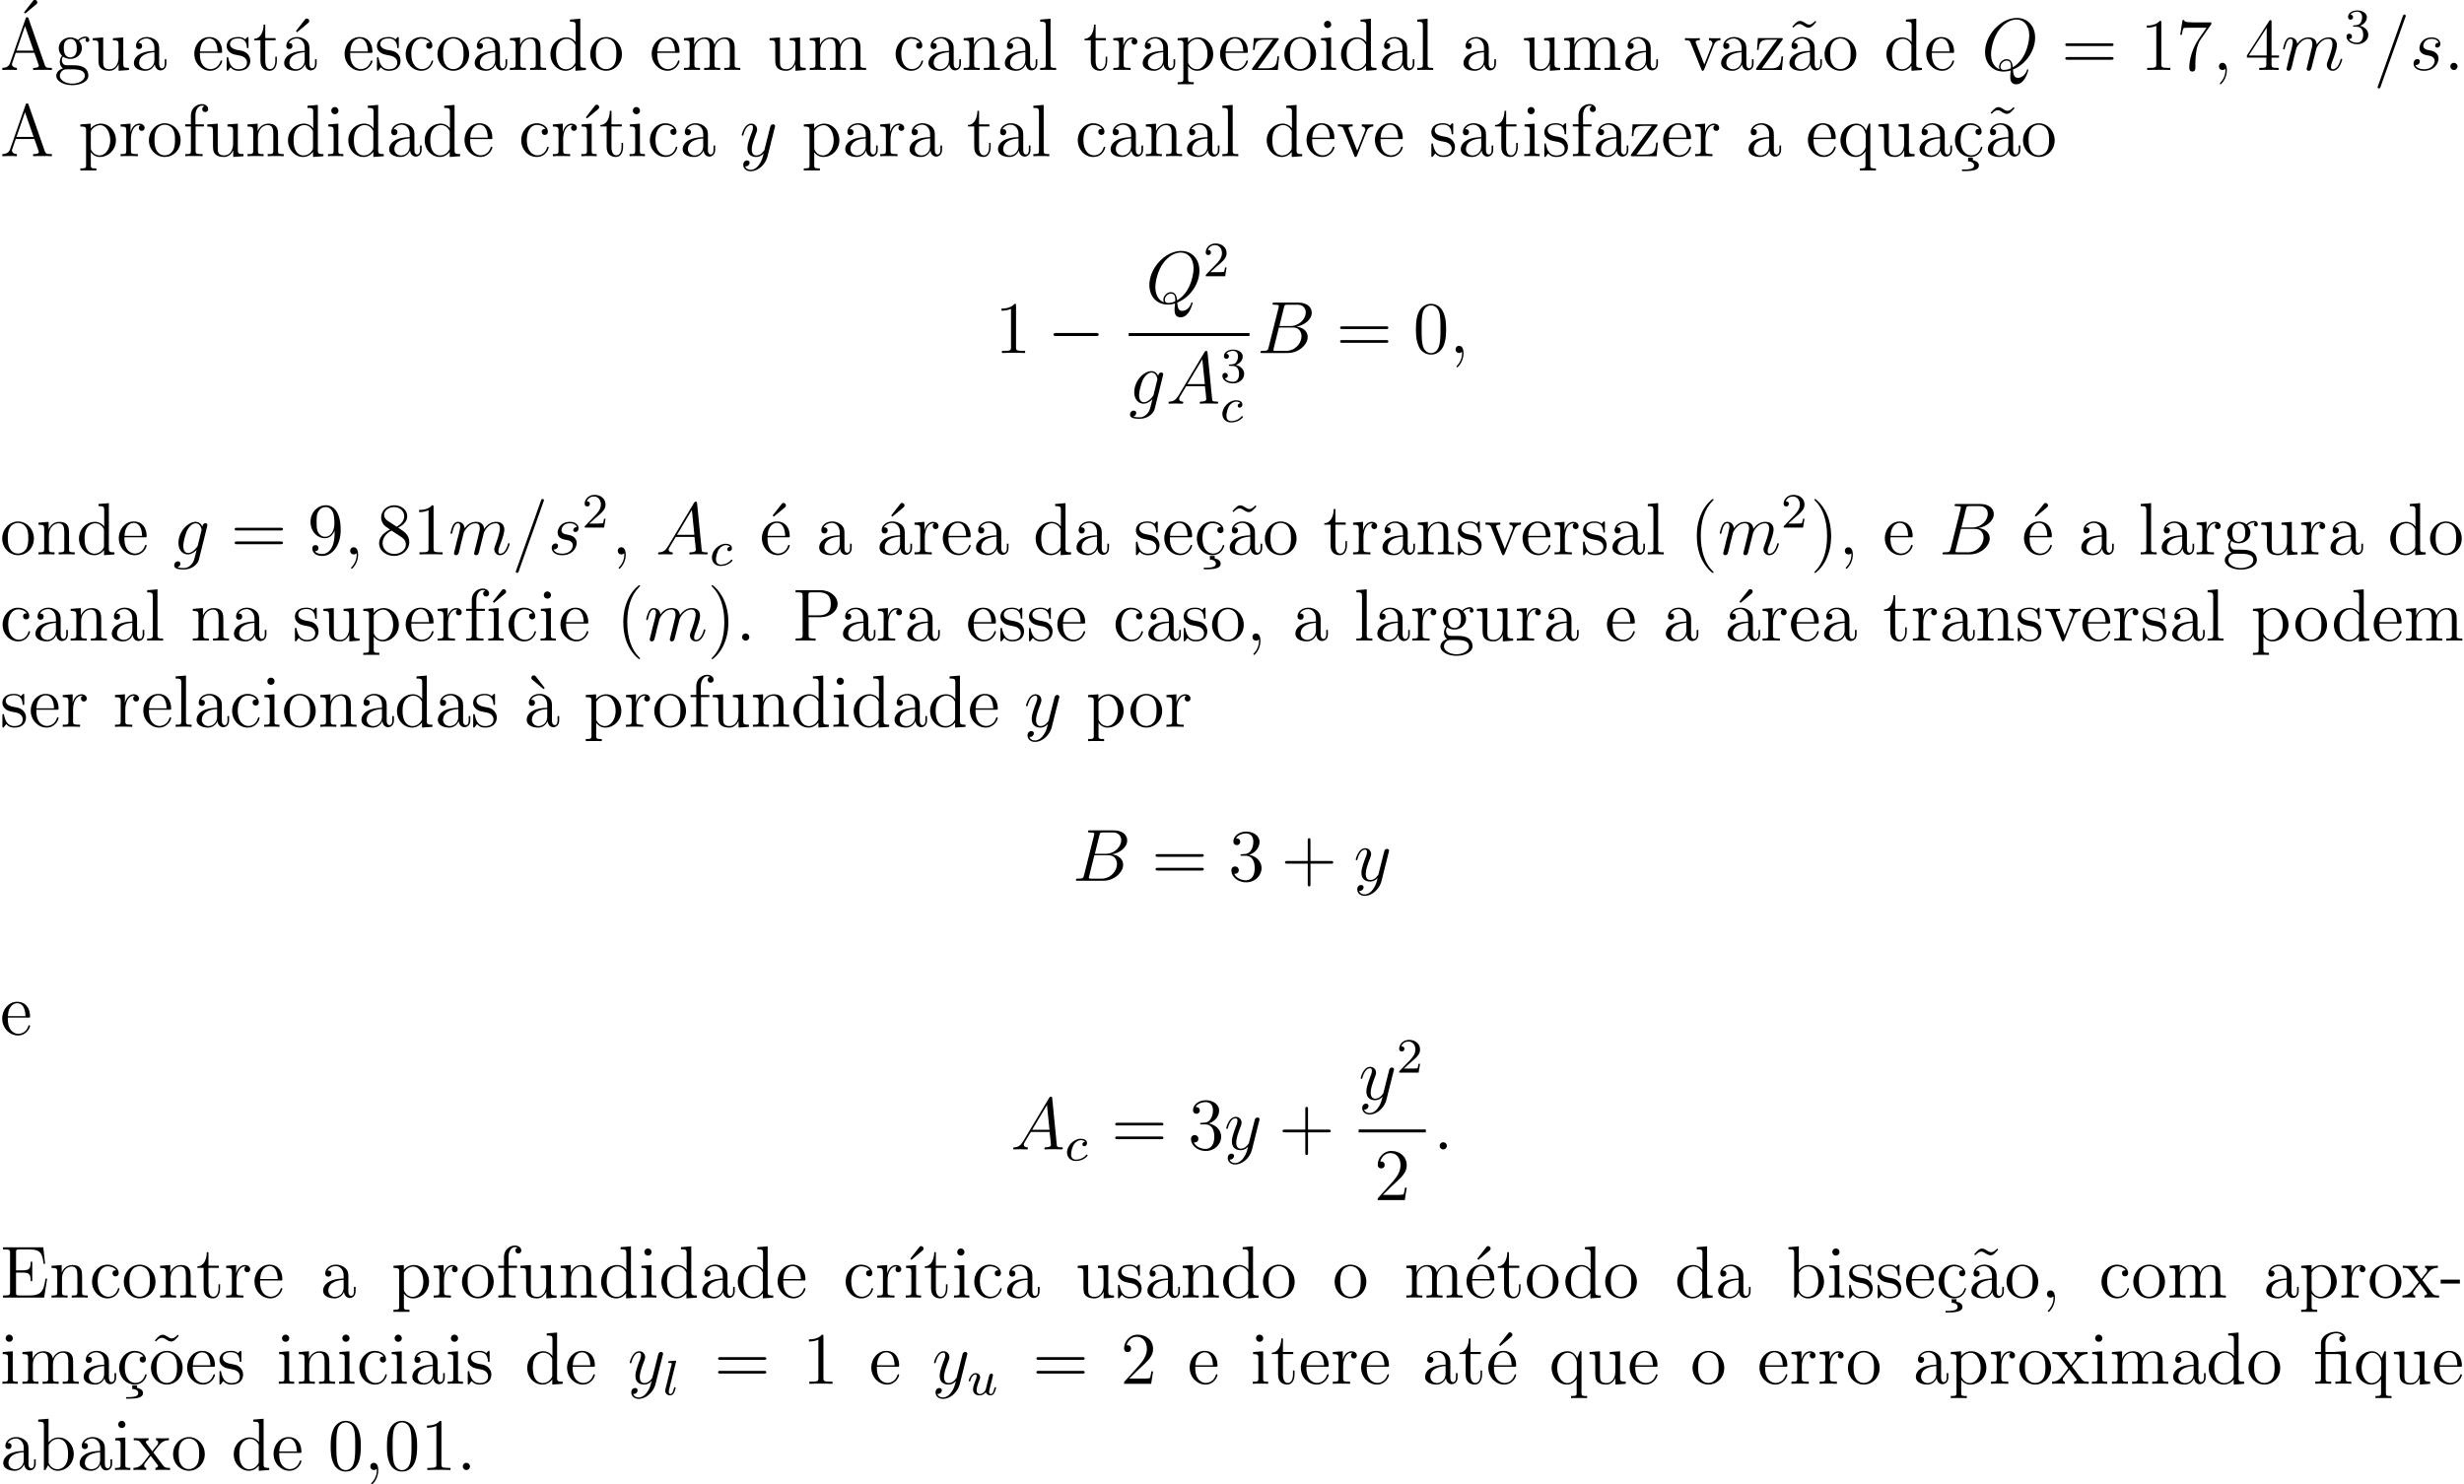 <svg xmlns="http://www.w3.org/2000/svg" xmlns:xlink="http://www.w3.org/1999/xlink" width="531.433" height="320.216" viewBox="0 0 398.575 240.162"><defs><symbol overflow="visible" id="a"><path d="M4.39-7.594c.188-.156.188-.281.188-.343 0-.22-.203-.391-.406-.391-.172 0-.234.078-.328.219L2.422-6.297c.047.063.11.125.187.188zm0 0"/></symbol><symbol overflow="visible" id="b"><path d="M4.625-8.313c-.047-.156-.078-.218-.234-.218-.172 0-.188.031-.25.219l-2.5 7.156c-.172.484-.5.797-1.266.812V0c.719-.031.75-.031 1.14-.031.344 0 .907 0 1.22.031v-.344c-.5-.015-.797-.265-.797-.594 0-.078 0-.109.062-.25l.547-1.593h3.015L6.22-.906c.062.14.062.172.062.203 0 .36-.61.36-.922.36V0c.282-.031 1.235-.031 1.563-.031.328 0 1.187 0 1.469.031v-.344c-.782 0-.985 0-1.157-.5zm-.578 1.204l1.39 3.984H2.672zm0 0"/></symbol><symbol overflow="visible" id="c"><path d="M1.422-2.156c.562.36 1.047.36 1.172.36 1.078 0 1.875-.813 1.875-1.735 0-.313-.094-.766-.469-1.156.453-.47 1.016-.47 1.078-.47.047 0 .11 0 .156.016-.125.047-.171.172-.171.297 0 .172.109.313.296.313.11 0 .313-.063.313-.328a.556.556 0 00-.578-.547c-.625 0-1.094.39-1.25.562a2.067 2.067 0 00-1.235-.422c-1.078 0-1.875.813-1.875 1.735 0 .672.407 1.11.532 1.219-.141.187-.36.53-.36 1 0 .687.422.984.516 1.046C.875-.109.328.328.328.938c0 .828 1.125 1.515 2.594 1.515 1.422 0 2.594-.64 2.594-1.531 0-.297-.079-1-.797-1.375-.61-.313-1.203-.313-2.235-.313-.734 0-.812 0-1.03-.218a.982.982 0 01-.22-.61c0-.203.063-.406.188-.562zm1.187.11c-1.062 0-1.062-1.204-1.062-1.485 0-.203 0-.703.203-1.016.234-.36.594-.469.844-.469 1.047 0 1.047 1.204 1.047 1.485 0 .203 0 .703-.204 1.015a.97.97 0 01-.828.47zm.313 4.25C1.782 2.203.906 1.608.906.936c0-.093.031-.562.485-.875.265-.171.359-.171 1.203-.171.984 0 2.344 0 2.344 1.046 0 .704-.907 1.266-2.016 1.266zm0 0"/></symbol><symbol overflow="visible" id="d"><path d="M3.64-5.14v.343c.813 0 .907.094.907.672v2.14c0 1.016-.547 1.86-1.438 1.86-.984 0-1.046-.563-1.046-1.188v-3.953L.375-5.14v.344c.922 0 .922.047.922 1.11v1.78c0 .75 0 1.173.36 1.579.28.297.765.453 1.374.453.203 0 .594 0 1-.36.344-.265.532-.718.532-.718V.125L6.234 0v-.344c-.812 0-.921-.094-.921-.672v-4.25zm0 0"/></symbol><symbol overflow="visible" id="e"><path d="M4.61-3.188c0-.656 0-1.124-.516-1.593a2.242 2.242 0 00-1.485-.547c-.984 0-1.734.64-1.734 1.422 0 .344.219.515.5.515s.484-.203.484-.5c0-.484-.421-.484-.609-.484.281-.5.86-.719 1.328-.719.547 0 1.266.453 1.266 1.532v.484C1.438-3.047.53-2.047.53-1.125c0 .953 1.094 1.25 1.828 1.25.782 0 1.329-.484 1.547-1.063.047.563.422 1 .938 1 .25 0 .937-.171.937-1.125v-.671h-.265v.671c0 .688-.282.782-.454.782-.453 0-.453-.64-.453-.813zm-.766 1.5c0 1.172-.875 1.563-1.39 1.563-.595 0-1.079-.422-1.079-1 0-1.578 2.031-1.719 2.469-1.75zm0 0"/></symbol><symbol overflow="visible" id="f"><path d="M4.578-2.766c.266 0 .281 0 .281-.234 0-1.203-.64-2.328-2.093-2.328-1.36 0-2.407 1.234-2.407 2.703 0 1.578 1.22 2.75 2.547 2.75 1.422 0 1.953-1.297 1.953-1.547 0-.078-.046-.125-.125-.125-.093 0-.125.063-.14.125-.313 1-1.11 1.281-1.625 1.281-.5 0-1.703-.343-1.703-2.406v-.219zM1.281-3c.094-1.875 1.14-2.094 1.485-2.094 1.28 0 1.343 1.688 1.359 2.094zm0 0"/></symbol><symbol overflow="visible" id="g"><path d="M3.922-5.063c0-.203 0-.265-.125-.265-.094 0-.313.266-.406.375-.36-.313-.735-.375-1.125-.375C.828-5.328.39-4.547.39-3.891c0 .141 0 .563.453.97.39.343.797.421 1.344.53.656.125.812.172 1.109.407a.97.97 0 01.375.78c0 .516-.297 1.079-1.36 1.079-.78 0-1.359-.453-1.624-1.64C.64-1.986.64-2 .64-2.016c-.032-.047-.079-.047-.11-.047-.14 0-.14.062-.14.28v1.626c0 .218 0 .281.125.281.062 0 .062-.016.265-.266.063-.093.063-.109.25-.296.453.562 1.094.562 1.297.562 1.25 0 1.875-.703 1.875-1.64 0-.641-.39-1.032-.5-1.141-.422-.375-.75-.438-1.547-.578-.344-.079-1.219-.25-1.219-.97 0-.359.25-.905 1.329-.905C3.562-5.11 3.64-4 3.656-3.641c.016.11.094.11.14.11.126 0 .126-.063.126-.281zm0 0"/></symbol><symbol overflow="visible" id="h"><path d="M2.016-4.813h1.671v-.343H2.016v-2.188H1.75c-.016 1.11-.453 2.266-1.531 2.297v.234h1.015v3.329C1.234-.156 2.11.125 2.75.125c.75 0 1.14-.75 1.14-1.61v-.671h-.25v.656c0 .86-.359 1.36-.812 1.36-.812 0-.812-1.11-.812-1.313zm0 0"/></symbol><symbol overflow="visible" id="i"><path d="M4.328-4.422c-.14 0-.594 0-.594.484 0 .297.204.5.5.5.266 0 .5-.171.5-.515 0-.797-.843-1.375-1.812-1.375-1.39 0-2.5 1.234-2.5 2.75 0 1.531 1.14 2.703 2.5 2.703 1.578 0 1.937-1.438 1.937-1.547 0-.11-.093-.11-.125-.11-.109 0-.125.032-.156.188C4.312-.5 3.672-.14 3.031-.14c-.734 0-1.703-.64-1.703-2.453 0-1.984 1.016-2.469 1.61-2.469.453 0 1.109.172 1.39.641zm0 0"/></symbol><symbol overflow="visible" id="j"><path d="M5.484-2.563c0-1.53-1.171-2.765-2.562-2.765C1.5-5.328.359-4.062.359-2.562.36-1.032 1.547.124 2.922.124c1.406 0 2.562-1.172 2.562-2.688zM2.922-.14c-.438 0-.969-.187-1.313-.78-.328-.532-.343-1.235-.343-1.75 0-.454 0-1.173.375-1.72.328-.515.859-.703 1.28-.703.454 0 .97.219 1.282.688.375.547.375 1.297.375 1.734 0 .422 0 1.172-.312 1.735-.329.562-.891.796-1.344.796zm0 0"/></symbol><symbol overflow="visible" id="k"><path d="M5.313-2.906c0-1.11 0-1.438-.266-1.828-.344-.47-.906-.532-1.313-.532-1.171 0-1.625.985-1.718 1.22v-1.22L.375-5.14v.344c.813 0 .922.094.922.672v3.234c0 .547-.14.547-.922.547V0c.313-.031.969-.031 1.297-.031.344 0 1 0 1.297.031v-.344c-.75 0-.906 0-.906-.547v-2.218c0-1.25.828-1.922 1.578-1.922.734 0 .906.61.906 1.343V-.89c0 .547-.14.547-.906.547V0c.296-.031.953-.031 1.28-.031.345 0 1 0 1.313.031v-.344c-.609 0-.906 0-.921-.36zm0 0"/></symbol><symbol overflow="visible" id="l"><path d="M3.578-8.156v.344c.828 0 .922.078.922.671V-4.5A1.829 1.829 0 003-5.266C1.61-5.266.422-4.094.422-2.562.422-1.048 1.547.124 2.875.124c.906 0 1.422-.61 1.594-.828v.828L6.156 0v-.344c-.812 0-.906-.094-.906-.672v-7.28zm.89 6.75c0 .218 0 .265-.171.515-.281.422-.766.766-1.375.766-.297 0-1.594-.11-1.594-2.438 0-.859.14-1.328.406-1.734.235-.36.72-.734 1.313-.734.75 0 1.156.531 1.281.734.14.203.14.219.14.438zm0 0"/></symbol><symbol overflow="visible" id="m"><path d="M8.578-2.906c0-1.11 0-1.438-.281-1.828-.344-.47-.906-.532-1.313-.532-1 0-1.5.72-1.687 1.172-.172-.922-.813-1.172-1.563-1.172-1.171 0-1.625.985-1.718 1.22v-1.22L.375-5.14v.344c.813 0 .922.094.922.672v3.234c0 .547-.14.547-.922.547V0c.313-.031.969-.031 1.297-.031.344 0 1 0 1.297.031v-.344c-.75 0-.906 0-.906-.547v-2.218c0-1.25.828-1.922 1.578-1.922.734 0 .906.61.906 1.343V-.89c0 .547-.14.547-.906.547V0c.296-.031.953-.031 1.28-.031.345 0 1 0 1.313.031v-.344c-.765 0-.921 0-.921-.547v-2.218c0-1.25.828-1.922 1.578-1.922.734 0 .906.61.906 1.343V-.89c0 .547-.14.547-.906.547V0c.312-.031.953-.031 1.28-.031.345 0 1 0 1.313.031v-.344c-.609 0-.906 0-.906-.36zm0 0"/></symbol><symbol overflow="visible" id="n"><path d="M2.063-8.297l-1.672.14v.345c.812 0 .906.078.906.671v6.25c0 .547-.125.547-.906.547V0c.343-.031.921-.031 1.28-.031.36 0 .954 0 1.298.031v-.344c-.766 0-.906 0-.906-.547zm0 0"/></symbol><symbol overflow="visible" id="o"><path d="M2-2.781c0-1.156.469-2.25 1.39-2.25.094 0 .126 0 .172.015-.093.047-.28.11-.28.438 0 .344.265.484.452.484.25 0 .485-.156.485-.484 0-.36-.328-.688-.844-.688-1.016 0-1.36 1.094-1.422 1.329h-.016v-1.329L.329-5.14v.344c.813 0 .922.094.922.672v3.234c0 .547-.14.547-.922.547V0c.344-.031 1-.031 1.36-.031.328 0 1.171 0 1.437.031v-.344h-.234C2.016-.344 2-.484 2-.906zm0 0"/></symbol><symbol overflow="visible" id="p"><path d="M2.922 1.969c-.766 0-.906 0-.906-.532V-.64c.218.297.703.766 1.468.766 1.375 0 2.594-1.172 2.594-2.703 0-1.516-1.125-2.688-2.437-2.688-1.047 0-1.61.75-1.641.797v-.797L.328-5.14v.344c.844 0 .922.094.922.61v5.625c0 .53-.14.53-.922.53v.345c.313-.016.969-.016 1.297-.016.344 0 1 0 1.297.015zm-.906-5.782c0-.234 0-.234.14-.437.36-.531.938-.766 1.39-.766.907 0 1.61 1.094 1.61 2.438 0 1.422-.812 2.453-1.718 2.453a1.49 1.49 0 01-.97-.375c-.265-.281-.452-.516-.452-.844zm0 0"/></symbol><symbol overflow="visible" id="q"><path d="M4.547-4.813c.11-.14.11-.156.11-.203 0-.14-.079-.14-.282-.14H.625L.485-3.25H.75c.078-1.219.297-1.656 1.61-1.656h1.374L.328-.22C.328 0 .344 0 .61 0H4.5l.203-2.203h-.266C4.329-.843 4.125-.266 2.704-.266H1.25zm0 0"/></symbol><symbol overflow="visible" id="r"><path d="M2.078-7.36a.59.59 0 00-.578-.593.577.577 0 00-.578.578c0 .36.281.578.578.578.36 0 .578-.297.578-.562zM.438-5.14v.343c.75 0 .859.078.859.656v3.25c0 .547-.125.547-.906.547V0c.343-.031.906-.031 1.265-.031.125 0 .813 0 1.219.031v-.344c-.766 0-.813-.062-.813-.531v-4.39zm0 0"/></symbol><symbol overflow="visible" id="s"><path d="M4.875-4.016c.11-.265.313-.78 1.078-.796v-.344c-.344.031-.516.031-.89.031-.25 0-.422 0-.97-.031v.343c.5.032.563.391.563.516 0 .11-.031.172-.093.313L3.343-.891 2.017-4.266c-.063-.171-.079-.171-.079-.234 0-.313.454-.313.672-.313v-.343c-.296.031-.921.031-1.25.031-.39 0-.421 0-1.14-.031v.343c.672 0 .781.063.922.422L2.859-.109c.063.171.079.234.22.234.093 0 .155-.031.25-.234zm0 0"/></symbol><symbol overflow="visible" id="t"><path d="M4.703-7.938c-.36.344-.61.594-.984.594-.188 0-.344-.047-.719-.297-.234-.14-.484-.296-.75-.296-.438 0-.703.296-1.266.921l.157.172c.359-.36.609-.593.984-.593.188 0 .344.03.719.296.234.141.484.297.75.297.453 0 .703-.297 1.265-.922zm0 0"/></symbol><symbol overflow="visible" id="v"><path d="M8.063-3.875c.171 0 .39 0 .39-.219 0-.218-.203-.218-.39-.218H1.03c-.172 0-.39 0-.39.218 0 .219.203.219.39.219zm0 2.219c.171 0 .39 0 .39-.203 0-.235-.203-.235-.39-.235H1.03c-.172 0-.39 0-.39.219s.203.219.39.219zm0 0"/></symbol><symbol overflow="visible" id="w"><path d="M3.438-7.656c0-.282 0-.297-.235-.297-.281.328-.89.766-2.11.766v.343c.266 0 .86 0 1.532-.297v6.22c0 .437-.047.577-1.094.577h-.375V0c.328-.031 1.485-.031 1.875-.031.406 0 1.547 0 1.875.031v-.344h-.375c-1.047 0-1.093-.14-1.093-.578zm0 0"/></symbol><symbol overflow="visible" id="x"><path d="M5.672-7.422v-.281H2.797c-1.453 0-1.469-.156-1.516-.375h-.265L.64-5.688h.265c.031-.218.14-.953.297-1.093.094-.063 1-.063 1.156-.063h2.547L3.641-5.03C3.312-4.563 2.109-2.61 2.109-.36c0 .125 0 .609.485.609.5 0 .5-.469.5-.625v-.594c0-1.781.281-3.172.844-3.969zm0 0"/></symbol><symbol overflow="visible" id="z"><path d="M4.313-7.781c0-.235 0-.282-.172-.282-.094 0-.125 0-.22.141L.329-2.344V-2h3.14v1.094c0 .437-.03.562-.905.562h-.235V0c.281-.031 1.219-.031 1.563-.031.328 0 1.28 0 1.562.031v-.344H5.22c-.875 0-.907-.125-.907-.562V-2h1.204v-.344H4.312zm-.782.937v4.5H.625zm0 0"/></symbol><symbol overflow="visible" id="E"><path d="M2.203-.578a.587.587 0 00-.578-.578.567.567 0 00-.578.578c0 .344.297.578.562.578a.58.58 0 00.594-.578zm0 0"/></symbol><symbol overflow="visible" id="F"><path d="M2.063-4.813h1.343v-.343H2.031v-1.39c0-1.079.547-1.626 1.047-1.626.094 0 .266.016.406.094-.046.015-.343.125-.343.469 0 .265.187.468.468.468a.468.468 0 00.485-.484c0-.438-.438-.797-1.016-.797-.828 0-1.781.656-1.781 1.875v1.39H.375v.345h.922v3.921c0 .547-.125.547-.906.547V0c.343-.031 1-.031 1.359-.031.313 0 1.172 0 1.438.031v-.344h-.235c-.875 0-.89-.14-.89-.562zm0 0"/></symbol><symbol overflow="visible" id="G"><path d="M2.063-5.266L.437-5.14v.344c.75 0 .86.078.86.656v3.25c0 .547-.125.547-.906.547V0c.343-.031.906-.031 1.265-.031.125 0 .813 0 1.219.031v-.344c-.766 0-.813-.062-.813-.531zm0 0"/></symbol><symbol overflow="visible" id="I"><path d="M5.25-5.266h-.234l-.454 1.11c-.218-.453-.671-1.11-1.593-1.11C1.656-5.266.422-4.14.422-2.562c0 1.515 1.14 2.687 2.453 2.687.64 0 1.172-.297 1.594-.906v2.219c0 .53-.125.53-.907.53v.345c.313-.016.954-.016 1.297-.016.344 0 .985 0 1.297.015V1.97c-.765 0-.906 0-.906-.532zM4.5-1.609c0 .39-.219.734-.5 1.015a1.442 1.442 0 01-1.063.469c-.906 0-1.609-1.125-1.609-2.438 0-1.437.828-2.453 1.719-2.453C4-5.016 4.5-3.984 4.5-3.359zm0 0"/></symbol><symbol overflow="visible" id="J"><path d="M3.313.25H2.53v.594c.594 0 .969.265.969.656 0 .36-.266.656-1.594.656h-.36v.25h.516c1.313 0 2.22-.203 2.22-.906 0-.656-.798-.813-.97-.844zm0 0"/></symbol><symbol overflow="visible" id="Q"><path d="M5.36-3.828c0-.985-.063-1.953-.5-2.86-.485-1-1.344-1.265-1.938-1.265-.688 0-1.531.344-1.985 1.344-.328.75-.453 1.5-.453 2.78 0 1.157.094 2.032.516 2.892A2.132 2.132 0 002.922.25c1.031 0 1.625-.625 1.984-1.313.422-.89.453-2.062.453-2.765zM2.921.016c-.39 0-1.172-.22-1.39-1.516-.126-.719-.126-1.625-.126-2.469 0-.984 0-1.86.188-2.562.203-.813.812-1.172 1.328-1.172.453 0 1.14.266 1.375 1.297.156.687.156 1.625.156 2.437 0 .797 0 1.703-.14 2.438C4.093-.22 3.328.016 2.921.016zm0 0"/></symbol><symbol overflow="visible" id="R"><path d="M4.375-3.484c0 2.828-1.25 3.406-1.969 3.406-.297 0-.922-.031-1.219-.453h.063a.467.467 0 00.516-.485c0-.265-.172-.484-.485-.484-.312 0-.5.203-.5.516C.781-.25 1.375.25 2.421.25 3.907.25 5.36-1.344 5.36-3.938c0-3.203-1.343-4.015-2.39-4.015-1.313 0-2.485 1.11-2.485 2.687 0 1.579 1.125 2.641 2.313 2.641.89 0 1.344-.64 1.578-1.25zm-1.531.625c-.75 0-1.078-.61-1.188-.829-.187-.453-.187-1.03-.187-1.578 0-.656 0-1.234.312-1.734.219-.313.532-.656 1.188-.656.672 0 1.031.593 1.14.86.235.593.235 1.609.235 1.78 0 1.016-.453 2.157-1.5 2.157zm0 0"/></symbol><symbol overflow="visible" id="S"><path d="M3.563-4.313c.593-.328 1.468-.875 1.468-1.875 0-1.046-1-1.765-2.11-1.765-1.171 0-2.108.875-2.108 1.969 0 .406.125.812.453 1.218.14.157.14.157.984.75C1.094-3.484.484-2.672.484-1.812.484-.532 1.704.25 2.922.25c1.328 0 2.437-.984 2.437-2.234 0-1.22-.859-1.75-1.796-2.329zM1.937-5.39c-.156-.109-.64-.421-.64-1 0-.78.812-1.265 1.625-1.265.86 0 1.625.61 1.625 1.468 0 .735-.531 1.329-1.219 1.704zM2.5-3.844l1.438.938c.312.203.874.578.874 1.297 0 .921-.921 1.53-1.89 1.53-1.016 0-1.875-.734-1.875-1.734 0-.921.672-1.671 1.453-2.03zm0 0"/></symbol><symbol overflow="visible" id="T"><path d="M2.328.047c0-.735-.25-1.203-.719-1.203-.343 0-.562.265-.562.578 0 .312.219.578.578.578a.605.605 0 00.39-.14c.032-.032.047-.032.047-.032.032 0 .032.156.032.219 0 .765-.313 1.484-.844 2.031-.047.031-.063.063-.063.11 0 .062.063.124.125.124.11 0 1.016-.89 1.016-2.265zm0 0"/></symbol><symbol overflow="visible" id="U"><path d="M3.89 2.906c0-.031 0-.062-.203-.265C2.484 1.437 1.813-.531 1.813-2.97c0-2.328.562-4.328 1.953-5.734.125-.11.125-.125.125-.172 0-.063-.063-.094-.11-.094-.156 0-1.14.86-1.719 2.031-.609 1.22-.89 2.485-.89 3.97 0 1.062.172 2.484.781 3.75C2.672 2.218 3.641 3 3.781 3c.047 0 .11-.031.11-.094zm0 0"/></symbol><symbol overflow="visible" id="V"><path d="M3.375-2.969c0-.922-.125-2.39-.797-3.781C1.875-8.188.891-8.969.766-8.969c-.047 0-.11.031-.11.094 0 .047 0 .063.203.266 1.204 1.203 1.86 3.187 1.86 5.625 0 2.312-.563 4.312-1.938 5.718-.125.11-.125.141-.125.172 0 .063.063.094.11.094.156 0 1.14-.86 1.718-2.031.61-1.219.891-2.516.891-3.938zm0 0"/></symbol><symbol overflow="visible" id="X"><path d="M2.61-3.797h2.015c1.406 0 2.672-.953 2.672-2.156 0-1.156-1.156-2.203-2.766-2.203H.5v.344h.234c.875 0 .907.109.907.562v6.344c0 .437-.032.562-.907.562H.5V0c.281-.031 1.266-.031 1.61-.031.359 0 1.343 0 1.624.031v-.344H3.5c-.86 0-.89-.125-.89-.562zm-.032-.297v-3.25c0-.39.031-.468.547-.468H4.25c1.938 0 1.938 1.343 1.938 1.859 0 .5 0 1.86-1.938 1.86zm0 0"/></symbol><symbol overflow="visible" id="Z"><path d="M3.234-6.11l.204-.171-1.422-1.844c-.063-.078-.172-.203-.344-.203-.203 0-.406.172-.406.39 0 .125.046.235.171.329zm0 0"/></symbol><symbol overflow="visible" id="aa"><path d="M2.203-4.297c-.203.016-.25.031-.25.14 0 .11.063.11.266.11h.547c1.03 0 1.484.844 1.484 1.984 0 1.579-.813 1.985-1.406 1.985-.578 0-1.547-.266-1.906-1.063.39.063.734-.156.734-.578a.571.571 0 00-.578-.593c-.297 0-.61.171-.61.624C.484-.625 1.547.25 2.875.25c1.422 0 2.484-1.094 2.484-2.297C5.36-3.14 4.47-4 3.33-4.203 4.358-4.5 5.03-5.375 5.03-6.313c0-.937-.984-1.64-2.14-1.64-1.188 0-2.079.734-2.079 1.61 0 .468.375.577.547.577.25 0 .547-.187.547-.546 0-.375-.297-.547-.562-.547-.063 0-.094 0-.125.015.453-.812 1.578-.812 1.64-.812.391 0 1.172.172 1.172 1.343 0 .235-.031.891-.39 1.407-.36.531-.766.562-1.079.578zm0 0"/></symbol><symbol overflow="visible" id="ab"><path d="M4.766-2.766h3.296c.172 0 .391 0 .391-.203 0-.234-.203-.234-.39-.234H4.765V-6.5c0-.172 0-.39-.22-.39-.218 0-.218.202-.218.39v3.297H1.031c-.172 0-.39 0-.39.219 0 .218.203.218.39.218h3.297V.531c0 .172 0 .39.219.39s.219-.202.219-.39zm0 0"/></symbol><symbol overflow="visible" id="ac"><path d="M5.266-2.016H5c-.047.204-.14.875-.25 1.063-.094.11-.766.11-1.125.11H1.406c.328-.282 1.063-1.048 1.36-1.329 1.828-1.672 2.5-2.297 2.5-3.484 0-1.375-1.094-2.297-2.485-2.297-1.375 0-2.203 1.187-2.203 2.219 0 .609.531.609.563.609.265 0 .562-.188.562-.563 0-.343-.219-.562-.562-.562-.094 0-.125 0-.157.016.22-.813.875-1.375 1.641-1.375 1.016 0 1.64.859 1.64 1.953 0 1.015-.577 1.906-1.265 2.672L.578-.281V0h4.375zm0 0"/></symbol><symbol overflow="visible" id="ae"><path d="M7.625-3.063h-.266c-.28 1.876-.562 2.72-2.593 2.72H3.14c-.516 0-.547-.094-.547-.485v-3.219h1.094c1.14 0 1.265.36 1.265 1.39h.266v-3.14h-.266c0 1.031-.125 1.39-1.266 1.39H2.595v-2.905c0-.391.031-.485.547-.485h1.593c1.75 0 2.125.594 2.313 2.328h.25L7-8.14H.484v.344h.25c.86 0 .891.125.891.563v6.328c0 .437-.031.562-.89.562h-.25V0H7.14zm0 0"/></symbol><symbol overflow="visible" id="af"><path d="M2-8.297l-1.672.14v.345c.813 0 .922.078.922.671V0h.25c.047-.094.39-.688.438-.781.28.453.78.906 1.546.906 1.375 0 2.594-1.172 2.594-2.703 0-1.516-1.125-2.688-2.453-2.688-.656 0-1.219.297-1.625.797zm.016 4.469c0-.219 0-.235.14-.422.281-.438.813-.781 1.39-.781.36 0 1.61.14 1.61 2.437 0 .797-.11 1.297-.406 1.735a1.566 1.566 0 01-1.313.734c-.64 0-1.062-.406-1.265-.734-.156-.25-.156-.297-.156-.5zm0 0"/></symbol><symbol overflow="visible" id="ag"><path d="M3.344-2.828c.344-.453.86-1.094 1.078-1.344a1.841 1.841 0 011.437-.64v-.344c-.515.031-.546.031-1 .031-.453 0-.484 0-1.078-.031v.343c.156.032.344.11.344.375 0 .204-.11.344-.188.438l-.765.969-.922-1.235c-.031-.046-.11-.156-.11-.234 0-.078.063-.297.422-.313v-.343c-.296.031-.906.031-1.234.031-.39 0-.422 0-1.156-.031v.343c.61 0 .844.032 1.094.36l1.406 1.828a.314.314 0 01.062.125c0 .031-.921 1.203-1.046 1.36C1.155-.485.64-.36.125-.345V0c.453-.031.469-.031.984-.031.454 0 .485 0 1.079.031v-.344c-.282-.031-.329-.219-.329-.39 0-.188.079-.282.204-.438.171-.25.562-.734.859-1.11L3.89-1c.203.266.203.281.203.36 0 .093-.094.28-.407.296V0c.313-.031.891-.031 1.22-.031.405 0 .421 0 1.14.031v-.344c-.625 0-.844-.031-1.14-.406zm0 0"/></symbol><symbol overflow="visible" id="ah"><path d="M3.234-2.266v-.64H.125v.64zm0 0"/></symbol><symbol overflow="visible" id="al"><path d="M3.797-5.188a.814.814 0 00-.219.032H1.97V-6.5c0-1.219 1.047-1.672 1.75-1.672.125 0 .687.016 1.047.422-.5 0-.532.36-.532.5 0 .344.282.5.485.5.218 0 .5-.14.5-.516 0-.609-.563-1.156-1.485-1.156-1.078 0-2.484.61-2.484 1.89v1.376H.312v.343h.938V-.89c0 .547-.14.547-.922.547V0c.344-.031.922-.031 1.281-.031.36 0 .954 0 1.297.031v-.344C2.141-.344 2-.344 2-.89v-3.921h1.875c.547 0 .625.156.625.656v3.265c0 .547-.14.547-.922.547V0c.344-.031.922-.031 1.281-.031.36 0 .97 0 1.297.031v-.344c-.765 0-.906 0-.906-.547v-4.39zm0 0"/></symbol><symbol overflow="visible" id="u"><path d="M5.094-.078c2.047-.813 3.578-3 3.578-5.156 0-1.97-1.281-3.188-2.953-3.188-2.563 0-5.14 2.75-5.14 5.516C.578-1.031 1.812.25 3.546.25c.406 0 .797-.063 1.187-.172-.078.703-.078.766-.078 1 0 .344 0 1.234.969 1.234 1.422 0 1.938-2.234 1.938-2.296 0-.079-.047-.125-.11-.125-.062 0-.094.062-.125.187-.266.766-.89 1.188-1.406 1.188-.61 0-.766-.422-.828-1.344zM2.937-.125C2-.453 1.548-1.453 1.548-2.547c0-.828.312-2.422 1.094-3.64.89-1.36 2.062-1.97 3-1.97 1.25 0 2.078 1.016 2.078 2.563 0 .89-.422 3.844-2.657 5.157C5-1.047 4.829-1.75 4.048-1.75c-.656 0-1.203.64-1.203 1.219 0 .14.047.312.094.406zM4.75-.281a2.542 2.542 0 01-1.125.265c-.125 0-.547 0-.547-.515 0-.438.422-.985.969-.985.594 0 .719.407.719 1 0 .079 0 .172-.016.235zm0 0"/></symbol><symbol overflow="visible" id="y"><path d="M2.328.047c0-.688-.219-1.203-.719-1.203-.375 0-.562.312-.562.578 0 .25.172.578.578.578a.518.518 0 00.39-.156c.032-.016.047-.016.047-.016.032 0 .032.156.032.219 0 .39-.078 1.172-.766 1.953-.14.14-.14.156-.14.188 0 .062.062.124.125.124.093 0 1.015-.89 1.015-2.265zm0 0"/></symbol><symbol overflow="visible" id="A"><path d="M2.469-3.5c.015-.078.312-.672.765-1.047a1.639 1.639 0 011.172-.484c.485 0 .657.36.657.828 0 .078 0 .312-.157.875L4.61-2.094c-.093.36-.312 1.25-.343 1.375-.047.188-.125.485-.125.547 0 .156.14.297.312.297.36 0 .422-.281.531-.703l.72-2.86c.015-.093.64-1.593 1.952-1.593.485 0 .657.36.657.828 0 .672-.47 1.984-.735 2.703-.11.281-.172.438-.172.656 0 .531.375.969.953.969 1.11 0 1.532-1.766 1.532-1.828 0-.063-.047-.11-.125-.11-.11 0-.125.032-.172.235-.281.953-.719 1.453-1.203 1.453-.125 0-.313 0-.313-.39 0-.313.14-.688.188-.829.218-.562.765-1.984.765-2.672 0-.718-.422-1.25-1.328-1.25-.812 0-1.453.454-1.937 1.157-.032-.641-.422-1.157-1.313-1.157-1.078 0-1.625.75-1.844 1.047-.046-.687-.53-1.047-1.062-1.047-.344 0-.61.157-.844.61C.484-4.22.328-3.484.328-3.438c0 .047.047.11.125.11.094 0 .11-.016.188-.297.171-.703.406-1.406.875-1.406.28 0 .375.187.375.547 0 .265-.125.734-.204 1.109l-.343 1.281c-.047.235-.172.766-.235.985-.078.312-.218.875-.218.937 0 .156.14.297.312.297.14 0 .313-.078.406-.25.032-.063.141-.484.204-.719l.25-1.078zm0 0"/></symbol><symbol overflow="visible" id="C"><path d="M5.125-8.516c0-.015.078-.203.078-.218a.238.238 0 00-.219-.235c-.062 0-.171 0-.265.266l-4 11.25c0 .015-.078.187-.078.219 0 .14.125.218.218.218.079 0 .188-.015.266-.265zm0 0"/></symbol><symbol overflow="visible" id="D"><path d="M2.719-2.39c.203.03.531.109.61.124.155.047.687.235.687.813 0 .36-.329 1.328-1.72 1.328-.25 0-1.155-.031-1.39-.688a.606.606 0 00.719-.578c0-.25-.172-.375-.406-.375-.266 0-.61.204-.61.735 0 .703.72 1.156 1.672 1.156 1.813 0 2.36-1.344 2.36-1.969 0-.172 0-.515-.391-.89-.297-.297-.578-.344-1.219-.485-.328-.062-.844-.172-.844-.719 0-.234.22-1.093 1.344-1.093.516 0 1 .187 1.125.625-.531 0-.562.453-.562.468 0 .25.234.313.343.313.172 0 .5-.125.5-.625s-.453-1.016-1.39-1.016c-1.563 0-1.985 1.22-1.985 1.72 0 .905.891 1.093 1.157 1.155zm0 0"/></symbol><symbol overflow="visible" id="H"><path d="M3.14 1.344c-.312.453-.78.86-1.374.86-.141 0-.72-.032-.891-.579a.305.305 0 00.11.016c.359 0 .609-.313.609-.594 0-.266-.235-.36-.407-.36-.203 0-.609.141-.609.72 0 .609.516 1.03 1.188 1.03 1.203 0 2.406-1.093 2.734-2.421l1.172-4.672c.016-.047.047-.125.047-.203 0-.172-.157-.297-.328-.297-.11 0-.36.047-.454.406l-.89 3.516C4-1.016 4-.984 3.89-.86c-.235.328-.625.734-1.204.734-.671 0-.734-.656-.734-.969 0-.687.328-1.61.656-2.468.125-.344.204-.516.204-.75 0-.5-.36-.954-.954-.954C.766-5.266.33-3.53.33-3.437c0 .046.046.109.124.109.11 0 .125-.047.172-.219.281-1 .734-1.484 1.203-1.484.11 0 .313 0 .313.39 0 .313-.125.657-.313 1.11-.578 1.578-.578 1.969-.578 2.25 0 1.14.813 1.406 1.406 1.406.344 0 .781-.11 1.188-.563l.015.016C3.688.281 3.563.75 3.141 1.344zm0 0"/></symbol><symbol overflow="visible" id="M"><path d="M4.047-1.516c-.047.188-.078.235-.234.422-.485.625-.985.86-1.36.86-.39 0-.765-.313-.765-1.141 0-.64.359-1.969.625-2.516.343-.656.874-1.14 1.374-1.14.797 0 .954.984.954 1.047l-.032.171zm.734-2.968c-.156-.344-.484-.782-1.093-.782C2.39-5.266.905-3.64.905-1.859.906-.61 1.656 0 2.422 0c.64 0 1.203-.5 1.422-.734L3.578.328c-.172.656-.25.969-.672 1.375-.484.5-.953.5-1.203.5a3.23 3.23 0 01-.969-.125.629.629 0 00.485-.578c0-.188-.14-.375-.407-.375a.61.61 0 00-.593.625c0 .5.484.688 1.5.688 1.547 0 2.343-.985 2.5-1.641l1.328-5.344c.031-.156.031-.172.031-.203a.3.3 0 00-.312-.297c-.282 0-.454.234-.485.563zm0 0"/></symbol><symbol overflow="visible" id="N"><path d="M2.031-1.328c-.422.703-.828.953-1.39.984C.5-.328.406-.328.406-.125c0 .078.063.125.14.125.22 0 .75-.031.97-.031.343 0 .734.031 1.062.031.078 0 .219 0 .219-.234 0-.094-.094-.11-.172-.11-.266-.031-.5-.125-.5-.406 0-.172.078-.297.234-.563l.907-1.515h3.046c.016.11.016.203.016.312.047.313.188 1.563.188 1.782 0 .359-.61.39-.797.39-.14 0-.266 0-.266.219 0 .125.11.125.172.125.203 0 .453-.031.656-.031h.672C7.687-.031 8.22 0 8.22 0c.094 0 .219 0 .219-.234 0-.11-.11-.11-.282-.11-.656 0-.672-.11-.703-.469L6.72-8.265c-.032-.25-.078-.265-.203-.265s-.188.015-.297.203zM3.47-3.172l2.406-4.015.406 4.015zm0 0"/></symbol><symbol overflow="visible" id="P"><path d="M4.375-7.344c.11-.453.156-.468.625-.468h1.547c1.36 0 1.36 1.14 1.36 1.25 0 .968-.97 2.203-2.548 2.203H3.641zm2.016 3.078c1.312-.234 2.484-1.156 2.484-2.25 0-.937-.813-1.64-2.172-1.64H2.875c-.234 0-.344 0-.344.219 0 .125.11.125.297.125.719 0 .719.093.719.218 0 .032 0 .094-.047.282L1.89-.891c-.109.422-.14.547-.968.547-.235 0-.344 0-.344.219C.578 0 .641 0 .891 0h4.093C6.813 0 8.22-1.39 8.22-2.594c0-.984-.86-1.578-1.828-1.672zM4.703-.344H3.078c-.156 0-.187 0-.25-.015-.14-.016-.156-.032-.156-.125 0-.094.031-.157.047-.266l.844-3.375h2.25c1.406 0 1.406 1.313 1.406 1.406 0 1.156-1.032 2.375-2.516 2.375zm0 0"/></symbol><symbol overflow="visible" id="ad"><path d="M2.203-.578a.586.586 0 00-.578-.578.576.576 0 00-.578.578c0 .344.281.578.562.578a.59.59 0 00.594-.578zm0 0"/></symbol><symbol overflow="visible" id="B"><path d="M2.016-2.656c.625 0 1.03.453 1.03 1.297 0 1-.562 1.28-.983 1.28-.438 0-1.047-.155-1.329-.577.297 0 .5-.188.5-.438 0-.265-.187-.437-.453-.437-.203 0-.437.125-.437.453 0 .75.812 1.25 1.734 1.25 1.047 0 1.797-.734 1.797-1.531 0-.672-.531-1.266-1.344-1.454.625-.218 1.11-.75 1.11-1.39 0-.64-.72-1.094-1.547-1.094-.86 0-1.5.453-1.5 1.063 0 .296.187.421.406.421.25 0 .406-.171.406-.406 0-.297-.265-.406-.437-.406.344-.438.953-.469 1.094-.469.203 0 .812.063.812.89 0 .548-.234.891-.344 1.016-.234.25-.422.266-.906.297-.156 0-.219.016-.219.125 0 .11.078.11.219.11zm0 0"/></symbol><symbol overflow="visible" id="L"><path d="M2.25-1.625c.125-.125.453-.39.594-.5.484-.453.953-.89.953-1.61 0-.953-.797-1.562-1.781-1.562-.97 0-1.594.719-1.594 1.438 0 .39.312.437.422.437.172 0 .422-.11.422-.422 0-.406-.407-.406-.5-.406.234-.594.765-.781 1.156-.781.734 0 1.125.625 1.125 1.297 0 .828-.578 1.437-1.531 2.39l-1 1.047C.422-.219.422-.203.422 0h3.14l.235-1.422h-.25c-.016.156-.078.547-.172.703-.047.063-.656.063-.781.063H1.172zm0 0"/></symbol><symbol overflow="visible" id="K"><path d="M7.875-2.75c.203 0 .422 0 .422-.234 0-.25-.219-.25-.422-.25H1.406c-.203 0-.422 0-.422.25 0 .234.22.234.422.234zm0 0"/></symbol><symbol overflow="visible" id="O"><path d="M3.266-3.047c-.329.031-.438.281-.438.438 0 .234.203.296.313.296.03 0 .437-.03.437-.515s-.515-.688-1-.688c-1.125 0-2.234 1.094-2.234 2.22C.344-.547.875.077 1.75.077c1.266 0 1.922-.797 1.922-.906 0-.078-.078-.125-.125-.125s-.078.015-.11.062c-.624.75-1.53.75-1.671.75C1.344-.14 1-.406 1-1.016c0-.343.156-1.187.531-1.687.344-.438.75-.594 1.063-.594.094 0 .453.016.672.25zm0 0"/></symbol><symbol overflow="visible" id="ai"><path d="M2.094-5.297c0-.016.031-.11.031-.125 0-.031-.031-.11-.14-.11l-.798.063c-.296.032-.359.032-.359.172 0 .125.11.125.203.125.39 0 .39.047.39.11 0 .03 0 .046-.046.187L.391-.922c-.032.125-.032.25-.032.25 0 .5.407.75.797.75.344 0 .532-.266.625-.437.14-.266.266-.735.266-.782 0-.046-.031-.109-.14-.109-.063 0-.095.047-.095.063-.015.015-.046.156-.078.25-.109.453-.265.796-.562.796-.188 0-.234-.187-.234-.375 0-.156.015-.234.046-.343zm0 0"/></symbol><symbol overflow="visible" id="aj"><path d="M2.984-.875c-.03.156-.406.734-.937.734-.39 0-.531-.296-.531-.64 0-.485.28-1.188.453-1.64.078-.204.11-.267.11-.423 0-.437-.36-.672-.72-.672-.796 0-1.125 1.125-1.125 1.22 0 .077.063.108.125.108.11 0 .11-.046.141-.124.203-.72.547-.985.828-.985.125 0 .188.078.188.266 0 .187-.063.375-.172.656-.328.844-.407 1.188-.407 1.469 0 .781.594.984 1.063.984.594 0 .969-.469 1-.515.125.374.484.515.766.515.375 0 .562-.312.609-.437.172-.282.281-.75.281-.782 0-.046-.031-.109-.125-.109-.093 0-.11.047-.172.25-.093.406-.234.86-.562.86-.188 0-.266-.157-.266-.376 0-.14.078-.406.125-.609.047-.203.172-.672.203-.813l.157-.609c.046-.219.14-.594.14-.64 0-.204-.156-.25-.25-.25a.383.383 0 00-.344.265zm0 0"/></symbol><clipPath id="W"><path d="M386 81h12.574v9H386zm0 0"/></clipPath><clipPath id="Y"><path d="M377 95h21.574v9H377zm0 0"/></clipPath><clipPath id="ak"><path d="M374 215h24.574v12H374zm0 0"/></clipPath><clipPath id="am"><path d="M53 229h24v11.16H53zm0 0"/></clipPath></defs><use xlink:href="#a" x="1.461" y="8.302"/><use xlink:href="#b" y="11.324"/><use xlink:href="#c" x="8.775" y="11.324"/><use xlink:href="#d" x="14.628" y="11.324"/><use xlink:href="#e" x="21.132" y="11.324"/><use xlink:href="#f" x="31.074" y="11.324"/><use xlink:href="#g" x="36.277" y="11.324"/><use xlink:href="#h" x="40.894" y="11.324"/><use xlink:href="#a" x="45.446" y="11.324"/><use xlink:href="#e" x="45.442" y="11.324"/><use xlink:href="#f" x="55.384" y="11.324"/><use xlink:href="#g" x="60.587" y="11.324"/><use xlink:href="#i" x="65.204" y="11.324"/><use xlink:href="#j" x="70.407" y="11.324"/><use xlink:href="#e" x="76.26" y="11.324"/><use xlink:href="#k" x="82.113" y="11.324"/><use xlink:href="#l" x="88.617" y="11.324"/><use xlink:href="#j" x="95.12" y="11.324"/><use xlink:href="#f" x="105.062" y="11.324"/><use xlink:href="#m" x="110.265" y="11.324"/><use xlink:href="#d" x="124.109" y="11.324"/><use xlink:href="#m" x="130.613" y="11.324"/><use xlink:href="#i" x="144.457" y="11.324"/><use xlink:href="#e" x="149.66" y="11.324"/><use xlink:href="#k" x="155.513" y="11.324"/><use xlink:href="#e" x="162.017" y="11.324"/><use xlink:href="#n" x="167.87" y="11.324"/><use xlink:href="#h" x="175.211" y="11.324"/><use xlink:href="#o" x="179.763" y="11.324"/><use xlink:href="#e" x="184.316" y="11.324"/><use xlink:href="#p" x="190.169" y="11.324"/><use xlink:href="#f" x="196.995" y="11.324"/><use xlink:href="#q" x="202.198" y="11.324"/><use xlink:href="#j" x="207.401" y="11.324"/><use xlink:href="#r" x="213.254" y="11.324"/><use xlink:href="#l" x="216.506" y="11.324"/><use xlink:href="#e" x="223.01" y="11.324"/><use xlink:href="#n" x="228.863" y="11.324"/><use xlink:href="#e" x="236.204" y="11.324"/><use xlink:href="#d" x="246.146" y="11.324"/><use xlink:href="#m" x="252.649" y="11.324"/><use xlink:href="#e" x="262.405" y="11.324"/><use xlink:href="#s" x="272.347" y="11.324"/><use xlink:href="#e" x="277.879" y="11.324"/><use xlink:href="#q" x="283.733" y="11.324"/><use xlink:href="#t" x="288.936" y="11.324"/><use xlink:href="#e" x="288.931" y="11.324"/><use xlink:href="#j" x="294.784" y="11.324"/><use xlink:href="#l" x="304.726" y="11.324"/><use xlink:href="#f" x="311.23" y="11.324"/><use xlink:href="#u" x="320.526" y="11.324"/><use xlink:href="#v" x="333.437" y="11.324"/><use xlink:href="#w" x="346.176" y="11.324"/><use xlink:href="#x" x="352.03" y="11.324"/><use xlink:href="#y" x="357.887" y="11.324"/><use xlink:href="#z" x="363.131" y="11.324"/><use xlink:href="#A" x="368.984" y="11.324"/><use xlink:href="#B" x="379.224" y="6.985"/><use xlink:href="#C" x="383.956" y="11.324"/><use xlink:href="#D" x="389.809" y="11.324"/><use xlink:href="#E" x="395.323" y="11.324"/><use xlink:href="#b" y="25.271"/><use xlink:href="#p" x="12.673" y="25.271"/><use xlink:href="#o" x="19.176" y="25.271"/><use xlink:href="#j" x="23.729" y="25.271"/><use xlink:href="#F" x="29.582" y="25.271"/><use xlink:href="#d" x="33.159" y="25.271"/><use xlink:href="#k" x="39.663" y="25.271"/><use xlink:href="#l" x="46.166" y="25.271"/><use xlink:href="#r" x="52.67" y="25.271"/><use xlink:href="#l" x="55.922" y="25.271"/><use xlink:href="#e" x="62.425" y="25.271"/><use xlink:href="#l" x="68.279" y="25.271"/><use xlink:href="#f" x="74.782" y="25.271"/><use xlink:href="#i" x="83.894" y="25.271"/><use xlink:href="#o" x="89.097" y="25.271"/><use xlink:href="#a" x="92.347" y="25.271"/><use xlink:href="#G" x="93.645" y="25.271"/><use xlink:href="#h" x="96.897" y="25.271"/><use xlink:href="#r" x="101.449" y="25.271"/><use xlink:href="#i" x="104.701" y="25.271"/><use xlink:href="#e" x="109.904" y="25.271"/><use xlink:href="#H" x="119.657" y="25.271"/><use xlink:href="#p" x="129.696" y="25.271"/><use xlink:href="#e" x="136.2" y="25.271"/><use xlink:href="#o" x="142.053" y="25.271"/><use xlink:href="#e" x="146.605" y="25.271"/><use xlink:href="#h" x="156.356" y="25.271"/><use xlink:href="#e" x="160.909" y="25.271"/><use xlink:href="#n" x="166.762" y="25.271"/><use xlink:href="#i" x="173.923" y="25.271"/><use xlink:href="#e" x="179.126" y="25.271"/><use xlink:href="#k" x="184.979" y="25.271"/><use xlink:href="#e" x="191.483" y="25.271"/><use xlink:href="#n" x="197.336" y="25.271"/><use xlink:href="#l" x="204.485" y="25.271"/><use xlink:href="#f" x="210.989" y="25.271"/><use xlink:href="#s" x="216.192" y="25.271"/><use xlink:href="#f" x="222.048" y="25.271"/><use xlink:href="#g" x="231.148" y="25.271"/><use xlink:href="#e" x="235.765" y="25.271"/><use xlink:href="#h" x="241.618" y="25.271"/><use xlink:href="#r" x="246.171" y="25.271"/><use xlink:href="#g" x="249.423" y="25.271"/><use xlink:href="#F" x="254.04" y="25.271"/><use xlink:href="#e" x="257.617" y="25.271"/><use xlink:href="#q" x="263.47" y="25.271"/><use xlink:href="#f" x="268.673" y="25.271"/><use xlink:href="#o" x="273.876" y="25.271"/><use xlink:href="#e" x="282.326" y="25.271"/><use xlink:href="#f" x="292.088" y="25.271"/><use xlink:href="#I" x="297.291" y="25.271"/><use xlink:href="#d" x="303.47" y="25.271"/><use xlink:href="#e" x="309.973" y="25.271"/><use xlink:href="#J" x="315.827" y="25.271"/><use xlink:href="#i" x="315.817" y="25.271"/><use xlink:href="#t" x="321.02" y="25.271"/><use xlink:href="#e" x="321.027" y="25.271"/><use xlink:href="#j" x="326.88" y="25.271"/><use xlink:href="#w" x="160.915" y="57.114"/><use xlink:href="#K" x="169.425" y="57.114"/><use xlink:href="#u" x="185.344" y="49.026"/><use xlink:href="#L" x="194.616" y="44.688"/><path d="M182.574 54.125h19.543" fill="none" stroke-width=".478" stroke="#000" stroke-miterlimit="10"/><use xlink:href="#M" x="182.575" y="65.314"/><use xlink:href="#N" x="188.611" y="65.314"/><use xlink:href="#B" x="197.385" y="61.861"/><use xlink:href="#O" x="197.385" y="68.27"/><use xlink:href="#P" x="203.313" y="57.114"/><use xlink:href="#v" x="216.13" y="57.114"/><use xlink:href="#Q" x="228.559" y="57.114"/><use xlink:href="#y" x="234.408" y="57.114"/><use xlink:href="#j" y="89.7"/><use xlink:href="#k" x="5.853" y="89.7"/><use xlink:href="#l" x="12.357" y="89.7"/><use xlink:href="#f" x="18.861" y="89.7"/><use xlink:href="#M" x="27.964" y="89.7"/><use xlink:href="#v" x="37.319" y="89.7"/><use xlink:href="#R" x="49.748" y="89.7"/><use xlink:href="#y" x="55.598" y="89.7"/><use xlink:href="#S" x="60.842" y="89.7"/><use xlink:href="#w" x="66.695" y="89.7"/><use xlink:href="#A" x="72.548" y="89.7"/><use xlink:href="#C" x="82.788" y="89.7"/><use xlink:href="#D" x="88.641" y="89.7"/><use xlink:href="#L" x="94.154" y="85.361"/><use xlink:href="#T" x="98.887" y="89.7"/><use xlink:href="#N" x="106.04" y="89.7"/><use xlink:href="#O" x="114.816" y="91.493"/><use xlink:href="#a" x="122.558" y="89.7"/><use xlink:href="#f" x="122.888" y="89.7"/><use xlink:href="#e" x="131.988" y="89.7"/><use xlink:href="#a" x="141.739" y="89.7"/><use xlink:href="#e" x="141.746" y="89.7"/><use xlink:href="#o" x="147.599" y="89.7"/><use xlink:href="#f" x="152.152" y="89.7"/><use xlink:href="#e" x="157.355" y="89.7"/><use xlink:href="#l" x="167.105" y="89.7"/><use xlink:href="#e" x="173.609" y="89.7"/><use xlink:href="#g" x="183.36" y="89.7"/><use xlink:href="#f" x="187.977" y="89.7"/><use xlink:href="#J" x="193.18" y="89.7"/><use xlink:href="#i" x="193.182" y="89.7"/><use xlink:href="#t" x="198.385" y="89.7"/><use xlink:href="#e" x="198.392" y="89.7"/><use xlink:href="#j" x="204.245" y="89.7"/><use xlink:href="#h" x="213.996" y="89.7"/><use xlink:href="#o" x="218.549" y="89.7"/><use xlink:href="#e" x="223.101" y="89.7"/><use xlink:href="#k" x="228.954" y="89.7"/><use xlink:href="#g" x="235.458" y="89.7"/><use xlink:href="#s" x="240.075" y="89.7"/><use xlink:href="#f" x="245.931" y="89.7"/><use xlink:href="#o" x="251.134" y="89.7"/><use xlink:href="#g" x="255.686" y="89.7"/><use xlink:href="#e" x="260.303" y="89.7"/><use xlink:href="#n" x="266.157" y="89.7"/><use xlink:href="#U" x="273.306" y="89.7"/><use xlink:href="#A" x="277.858" y="89.7"/><use xlink:href="#L" x="288.097" y="85.361"/><use xlink:href="#V" x="292.829" y="89.7"/><use xlink:href="#T" x="297.382" y="89.7"/><use xlink:href="#f" x="304.531" y="89.7"/><use xlink:href="#P" x="313.64" y="89.7"/><g><use xlink:href="#a" x="326.713" y="89.7"/></g><g><use xlink:href="#f" x="327.043" y="89.7"/></g><g><use xlink:href="#e" x="336.143" y="89.7"/></g><g><use xlink:href="#n" x="345.894" y="89.7"/><use xlink:href="#e" x="349.146" y="89.7"/><use xlink:href="#o" x="354.999" y="89.7"/><use xlink:href="#c" x="359.552" y="89.7"/><use xlink:href="#d" x="365.405" y="89.7"/><use xlink:href="#o" x="371.908" y="89.7"/><use xlink:href="#e" x="376.461" y="89.7"/></g><g clip-path="url(#W)"><use xlink:href="#l" x="386.224" y="89.7"/><use xlink:href="#j" x="392.727" y="89.7"/></g><g><use xlink:href="#i" y="103.648"/><use xlink:href="#e" x="5.203" y="103.648"/><use xlink:href="#k" x="11.056" y="103.648"/><use xlink:href="#e" x="17.56" y="103.648"/><use xlink:href="#n" x="23.413" y="103.648"/></g><g><use xlink:href="#k" x="30.813" y="103.648"/><use xlink:href="#e" x="37.317" y="103.648"/></g><g><use xlink:href="#g" x="47.319" y="103.648"/><use xlink:href="#d" x="51.936" y="103.648"/><use xlink:href="#p" x="58.439" y="103.648"/></g><g><use xlink:href="#f" x="65.266" y="103.648"/><use xlink:href="#o" x="70.469" y="103.648"/><use xlink:href="#F" x="75.021" y="103.648"/></g><g><use xlink:href="#a" x="77.295" y="103.648"/></g><g><use xlink:href="#G" x="78.593" y="103.648"/><use xlink:href="#i" x="81.845" y="103.648"/><use xlink:href="#r" x="87.048" y="103.648"/><use xlink:href="#f" x="90.3" y="103.648"/></g><g><use xlink:href="#U" x="99.651" y="103.648"/></g><g><use xlink:href="#A" x="104.208" y="103.648"/></g><g><use xlink:href="#V" x="114.447" y="103.648"/><use xlink:href="#E" x="119" y="103.648"/></g><g><use xlink:href="#X" x="128.193" y="103.648"/></g><g><use xlink:href="#e" x="135.835" y="103.648"/><use xlink:href="#o" x="141.688" y="103.648"/><use xlink:href="#e" x="146.241" y="103.648"/></g><g><use xlink:href="#f" x="156.242" y="103.648"/><use xlink:href="#g" x="161.445" y="103.648"/><use xlink:href="#g" x="166.062" y="103.648"/><use xlink:href="#f" x="170.679" y="103.648"/></g><g><use xlink:href="#i" x="180.031" y="103.648"/><use xlink:href="#e" x="185.234" y="103.648"/><use xlink:href="#g" x="191.087" y="103.648"/><use xlink:href="#j" x="195.704" y="103.648"/><use xlink:href="#T" x="201.557" y="103.648"/></g><g><use xlink:href="#e" x="209.017" y="103.648"/></g><g><use xlink:href="#n" x="219.019" y="103.648"/><use xlink:href="#e" x="222.271" y="103.648"/><use xlink:href="#o" x="228.124" y="103.648"/><use xlink:href="#c" x="232.677" y="103.648"/><use xlink:href="#d" x="238.53" y="103.648"/><use xlink:href="#o" x="245.034" y="103.648"/><use xlink:href="#e" x="249.586" y="103.648"/></g><g><use xlink:href="#f" x="259.588" y="103.648"/></g><g><use xlink:href="#e" x="268.939" y="103.648"/></g><g><use xlink:href="#a" x="278.941" y="103.648"/></g><g><use xlink:href="#e" x="278.936" y="103.648"/><use xlink:href="#o" x="284.789" y="103.648"/><use xlink:href="#f" x="289.342" y="103.648"/><use xlink:href="#e" x="294.545" y="103.648"/></g><g><use xlink:href="#h" x="304.547" y="103.648"/><use xlink:href="#o" x="309.099" y="103.648"/><use xlink:href="#e" x="313.652" y="103.648"/><use xlink:href="#k" x="319.505" y="103.648"/><use xlink:href="#g" x="326.009" y="103.648"/><use xlink:href="#s" x="330.626" y="103.648"/></g><g><use xlink:href="#f" x="336.481" y="103.648"/><use xlink:href="#o" x="341.684" y="103.648"/><use xlink:href="#g" x="346.237" y="103.648"/><use xlink:href="#e" x="350.854" y="103.648"/><use xlink:href="#n" x="356.707" y="103.648"/></g><g><use xlink:href="#p" x="364.107" y="103.648"/></g><g><use xlink:href="#j" x="370.934" y="103.648"/></g><g clip-path="url(#Y)"><use xlink:href="#l" x="377.11" y="103.648"/><use xlink:href="#f" x="383.614" y="103.648"/><use xlink:href="#m" x="388.816" y="103.648"/></g><g><use xlink:href="#g" y="117.595"/><use xlink:href="#f" x="4.617" y="117.595"/><use xlink:href="#o" x="9.82" y="117.595"/></g><g><use xlink:href="#o" x="18.27" y="117.595"/><use xlink:href="#f" x="22.822" y="117.595"/><use xlink:href="#n" x="28.025" y="117.595"/><use xlink:href="#e" x="31.277" y="117.595"/><use xlink:href="#i" x="37.13" y="117.595"/><use xlink:href="#r" x="42.333" y="117.595"/><use xlink:href="#j" x="45.585" y="117.595"/><use xlink:href="#k" x="51.438" y="117.595"/><use xlink:href="#e" x="57.942" y="117.595"/><use xlink:href="#l" x="63.795" y="117.595"/><use xlink:href="#e" x="70.299" y="117.595"/><use xlink:href="#g" x="76.152" y="117.595"/></g><g><use xlink:href="#Z" x="84.679" y="117.595"/></g><g><use xlink:href="#e" x="84.674" y="117.595"/></g><g><use xlink:href="#p" x="94.425" y="117.595"/><use xlink:href="#o" x="100.928" y="117.595"/><use xlink:href="#j" x="105.481" y="117.595"/><use xlink:href="#F" x="111.334" y="117.595"/><use xlink:href="#d" x="114.911" y="117.595"/><use xlink:href="#k" x="121.415" y="117.595"/><use xlink:href="#l" x="127.918" y="117.595"/><use xlink:href="#r" x="134.422" y="117.595"/><use xlink:href="#l" x="137.674" y="117.595"/><use xlink:href="#e" x="144.177" y="117.595"/><use xlink:href="#l" x="150.031" y="117.595"/><use xlink:href="#f" x="156.534" y="117.595"/></g><g><use xlink:href="#H" x="165.64" y="117.595"/></g><g><use xlink:href="#p" x="175.678" y="117.595"/></g><g><use xlink:href="#j" x="182.504" y="117.595"/><use xlink:href="#o" x="188.358" y="117.595"/></g><g><use xlink:href="#P" x="173.462" y="142.502"/></g><g><use xlink:href="#v" x="186.279" y="142.502"/></g><g><use xlink:href="#aa" x="198.708" y="142.502"/></g><g><use xlink:href="#ab" x="207.215" y="142.502"/></g><g><use xlink:href="#H" x="218.976" y="142.502"/></g><g><use xlink:href="#f" y="167.408"/></g><g><use xlink:href="#N" x="163.484" y="185.967"/></g><g><use xlink:href="#O" x="172.259" y="187.76"/></g><g><use xlink:href="#v" x="179.746" y="185.967"/></g><g><use xlink:href="#aa" x="192.175" y="185.967"/></g><g><use xlink:href="#H" x="198.024" y="185.967"/></g><g><use xlink:href="#ab" x="206.818" y="185.967"/></g><g><use xlink:href="#H" x="219.775" y="177.879"/></g><g><use xlink:href="#L" x="225.911" y="173.541"/></g><path d="M219.773 182.977h10.872" fill="none" stroke-width=".478" stroke="#000" stroke-miterlimit="10"/><g><use xlink:href="#ac" x="222.283" y="194.168"/></g><g><use xlink:href="#ad" x="231.839" y="185.967"/></g><g><use xlink:href="#ae" y="209.942"/><use xlink:href="#k" x="7.965" y="209.942"/><use xlink:href="#i" x="14.468" y="209.942"/><use xlink:href="#j" x="19.671" y="209.942"/><use xlink:href="#k" x="25.524" y="209.942"/></g><g><use xlink:href="#h" x="31.705" y="209.942"/><use xlink:href="#o" x="36.258" y="209.942"/><use xlink:href="#f" x="40.81" y="209.942"/></g><g><use xlink:href="#e" x="51.74" y="209.942"/></g><g><use xlink:href="#p" x="63.32" y="209.942"/><use xlink:href="#o" x="69.823" y="209.942"/><use xlink:href="#j" x="74.376" y="209.942"/><use xlink:href="#F" x="80.229" y="209.942"/><use xlink:href="#d" x="83.806" y="209.942"/><use xlink:href="#k" x="90.31" y="209.942"/><use xlink:href="#l" x="96.813" y="209.942"/><use xlink:href="#r" x="103.317" y="209.942"/><use xlink:href="#l" x="106.569" y="209.942"/><use xlink:href="#e" x="113.072" y="209.942"/><use xlink:href="#l" x="118.926" y="209.942"/><use xlink:href="#f" x="125.429" y="209.942"/></g><g><use xlink:href="#i" x="136.371" y="209.942"/><use xlink:href="#o" x="141.573" y="209.942"/></g><g><use xlink:href="#a" x="144.823" y="209.942"/></g><g><use xlink:href="#G" x="146.121" y="209.942"/><use xlink:href="#h" x="149.373" y="209.942"/><use xlink:href="#r" x="153.926" y="209.942"/><use xlink:href="#i" x="157.177" y="209.942"/><use xlink:href="#e" x="162.38" y="209.942"/></g><g><use xlink:href="#d" x="173.96" y="209.942"/><use xlink:href="#g" x="180.464" y="209.942"/><use xlink:href="#e" x="185.081" y="209.942"/><use xlink:href="#k" x="190.934" y="209.942"/><use xlink:href="#l" x="197.438" y="209.942"/><use xlink:href="#j" x="203.941" y="209.942"/></g><g><use xlink:href="#j" x="215.533" y="209.942"/></g><g><use xlink:href="#m" x="227.113" y="209.942"/></g><g><use xlink:href="#a" x="236.546" y="209.942"/></g><g><use xlink:href="#f" x="236.864" y="209.942"/><use xlink:href="#h" x="242.066" y="209.942"/><use xlink:href="#j" x="246.619" y="209.942"/></g><g><use xlink:href="#l" x="252.795" y="209.942"/><use xlink:href="#j" x="259.299" y="209.942"/></g><g><use xlink:href="#l" x="270.89" y="209.942"/><use xlink:href="#e" x="277.394" y="209.942"/></g><g><use xlink:href="#af" x="288.974" y="209.942"/><use xlink:href="#r" x="295.478" y="209.942"/><use xlink:href="#g" x="298.729" y="209.942"/><use xlink:href="#g" x="303.346" y="209.942"/><use xlink:href="#f" x="307.964" y="209.942"/><use xlink:href="#J" x="313.166" y="209.942"/></g><g><use xlink:href="#i" x="313.169" y="209.942"/><use xlink:href="#t" x="318.372" y="209.942"/></g><g><use xlink:href="#e" x="318.367" y="209.942"/><use xlink:href="#j" x="324.22" y="209.942"/><use xlink:href="#T" x="330.074" y="209.942"/></g><g><use xlink:href="#i" x="339.518" y="209.942"/><use xlink:href="#j" x="344.721" y="209.942"/><use xlink:href="#m" x="350.574" y="209.942"/></g><g><use xlink:href="#e" x="366.056" y="209.942"/><use xlink:href="#p" x="371.91" y="209.942"/><use xlink:href="#o" x="378.413" y="209.942"/><use xlink:href="#j" x="382.966" y="209.942"/></g><g><use xlink:href="#ag" x="388.496" y="209.942"/><use xlink:href="#ah" x="394.675" y="209.942"/></g><g><use xlink:href="#r" y="223.89"/><use xlink:href="#m" x="3.252" y="223.89"/><use xlink:href="#e" x="13.007" y="223.89"/><use xlink:href="#J" x="18.861" y="223.89"/></g><g><use xlink:href="#i" x="18.863" y="223.89"/><use xlink:href="#t" x="24.066" y="223.89"/></g><g><use xlink:href="#j" x="24.061" y="223.89"/><use xlink:href="#f" x="29.914" y="223.89"/><use xlink:href="#g" x="35.117" y="223.89"/></g><g><use xlink:href="#r" x="44.708" y="223.89"/><use xlink:href="#k" x="47.959" y="223.89"/><use xlink:href="#r" x="54.463" y="223.89"/><use xlink:href="#i" x="57.715" y="223.89"/><use xlink:href="#r" x="62.918" y="223.89"/><use xlink:href="#e" x="66.17" y="223.89"/><use xlink:href="#r" x="72.023" y="223.89"/><use xlink:href="#g" x="75.275" y="223.89"/></g><g><use xlink:href="#l" x="84.865" y="223.89"/><use xlink:href="#f" x="91.369" y="223.89"/></g><g><use xlink:href="#H" x="101.541" y="223.89"/></g><g><use xlink:href="#ai" x="107.248" y="225.683"/></g><g><use xlink:href="#v" x="115.511" y="223.89"/></g><g><use xlink:href="#w" x="129.757" y="223.89"/></g><g><use xlink:href="#f" x="140.583" y="223.89"/></g><g><use xlink:href="#H" x="150.758" y="223.89"/></g><g><use xlink:href="#aj" x="156.466" y="225.683"/></g><g><use xlink:href="#v" x="167.009" y="223.89"/></g><g><use xlink:href="#ac" x="181.255" y="223.89"/></g><g><use xlink:href="#f" x="192.081" y="223.89"/></g><g><use xlink:href="#r" x="202.258" y="223.89"/><use xlink:href="#h" x="205.51" y="223.89"/><use xlink:href="#f" x="210.062" y="223.89"/><use xlink:href="#o" x="215.265" y="223.89"/><use xlink:href="#f" x="219.818" y="223.89"/></g><g><use xlink:href="#e" x="229.994" y="223.89"/><use xlink:href="#h" x="235.847" y="223.89"/></g><g><use xlink:href="#a" x="240.065" y="223.89"/></g><g><use xlink:href="#f" x="240.395" y="223.89"/></g><g><use xlink:href="#I" x="250.571" y="223.89"/><use xlink:href="#d" x="256.75" y="223.89"/><use xlink:href="#f" x="263.253" y="223.89"/></g><g><use xlink:href="#j" x="273.429" y="223.89"/></g><g><use xlink:href="#f" x="284.256" y="223.89"/><use xlink:href="#o" x="289.459" y="223.89"/><use xlink:href="#o" x="294.011" y="223.89"/><use xlink:href="#j" x="298.564" y="223.89"/></g><g><use xlink:href="#e" x="309.379" y="223.89"/><use xlink:href="#p" x="315.232" y="223.89"/><use xlink:href="#o" x="321.736" y="223.89"/><use xlink:href="#j" x="326.288" y="223.89"/></g><g><use xlink:href="#ag" x="331.819" y="223.89"/><use xlink:href="#r" x="337.997" y="223.89"/><use xlink:href="#m" x="341.249" y="223.89"/><use xlink:href="#e" x="351.004" y="223.89"/><use xlink:href="#l" x="356.858" y="223.89"/><use xlink:href="#j" x="363.361" y="223.89"/></g><g clip-path="url(#ak)"><use xlink:href="#al" x="374.188" y="223.89"/><use xlink:href="#I" x="380.691" y="223.89"/><use xlink:href="#d" x="386.87" y="223.89"/><use xlink:href="#f" x="393.374" y="223.89"/></g><g><use xlink:href="#e" y="237.837"/><use xlink:href="#af" x="5.853" y="237.837"/><use xlink:href="#e" x="12.357" y="237.837"/><use xlink:href="#r" x="18.21" y="237.837"/><use xlink:href="#ag" x="21.462" y="237.837"/><use xlink:href="#j" x="27.64" y="237.837"/></g><g><use xlink:href="#l" x="37.391" y="237.837"/><use xlink:href="#f" x="43.895" y="237.837"/></g><g clip-path="url(#am)"><use xlink:href="#Q" x="53.007" y="237.837"/><use xlink:href="#T" x="58.86" y="237.837"/><use xlink:href="#Q" x="62.112" y="237.837"/><use xlink:href="#w" x="67.965" y="237.837"/><use xlink:href="#E" x="73.819" y="237.837"/></g></svg>